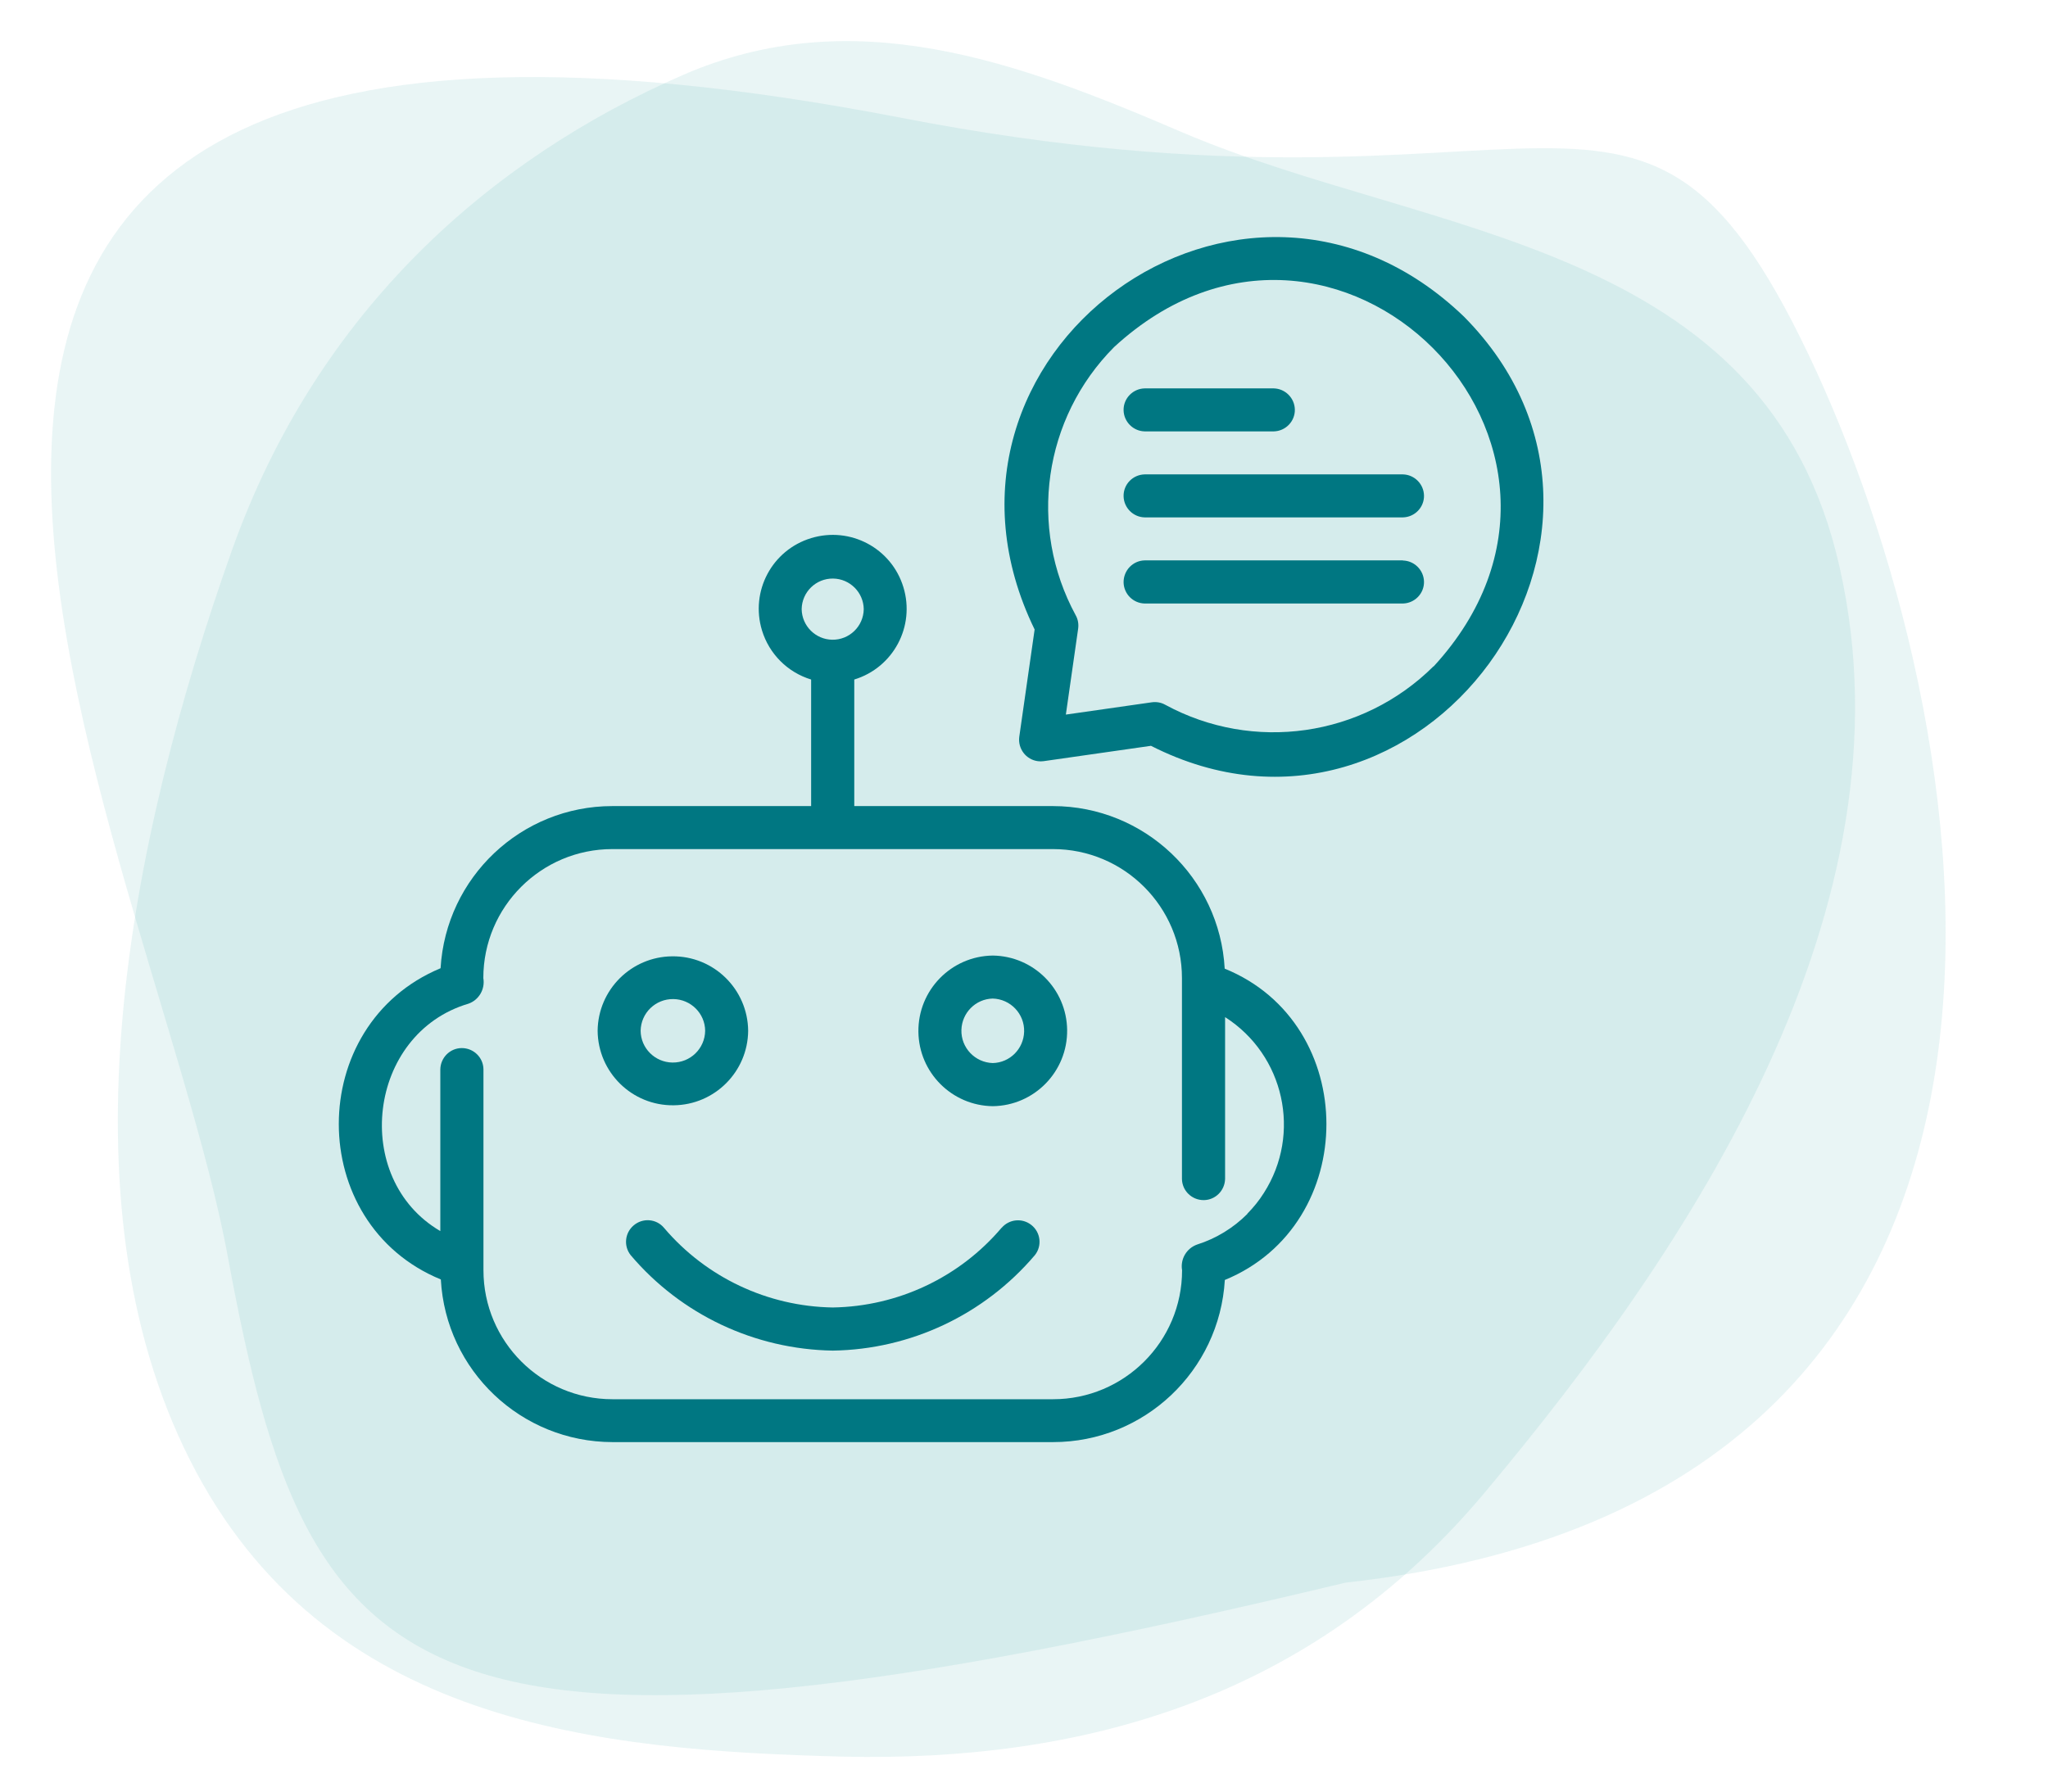 <?xml version="1.0" encoding="UTF-8"?><svg id="Ebene_1" xmlns="http://www.w3.org/2000/svg" viewBox="0 0 160 140"><defs><style>.cls-1{fill:#007782;}.cls-2{fill-rule:evenodd;}.cls-2,.cls-3{fill:#239c96;isolation:isolate;opacity:.1;}</style></defs><path class="cls-3" d="m70.23,9.17C-30.07-10.13,11.63,64.17,17.83,98.37c6.3,34.1,14.3,42.8,87.3,25.3,60-6.6,50.1-65.5,36.8-94.6-13.9-30.2-19.9-9.8-71.7-19.9Z"/><path class="cls-2" d="m65.93,137.27c-19.1-.5-40.6-2.4-51.1-23.2-10.3-20.4-4.8-48.3,3.3-71.1C24.83,24.17,38.43,12.37,53.33,5.87c13.3-5.8,26.1-1.1,39.1,4.5,19.3,8.2,45.6,8.4,51.3,34,6,26.6-11.7,53.1-27.6,72.1-13.7,16.5-31.9,21.2-50.2,20.8Z"/><path class="cls-1" d="m95.68,75.7c-.39-7.12-6.28-12.7-13.41-12.71h-15.53v-9.89c3.05-.93,4.77-4.15,3.84-7.21s-4.15-4.77-7.21-3.84-4.77,4.15-3.84,7.21c.56,1.84,2,3.28,3.84,3.84v9.89h-15.53c-7.12,0-13,5.56-13.42,12.67-10.61,4.42-10.6,19.96.02,24.32.39,7.12,6.27,12.7,13.41,12.71h34.42c7.12,0,13-5.56,13.42-12.67,10.59-4.35,10.58-20.04-.02-24.33Zm-33.05-28.1c.02-1.34,1.12-2.41,2.46-2.39,1.31.02,2.37,1.08,2.39,2.39-.02,1.34-1.12,2.41-2.46,2.39-1.31-.02-2.37-1.08-2.39-2.39Zm34.82,47.26c-1.1,1.1-2.44,1.92-3.92,2.39-.83.29-1.33,1.14-1.18,2.01,0,5.57-4.52,10.08-10.08,10.08h-34.42c-5.57,0-10.08-4.52-10.08-10.08v-15.7c-.01-.93-.78-1.67-1.71-1.66-.91.01-1.64.75-1.66,1.66v12.64c-7.01-4.1-5.69-15.44,2.2-17.77.82-.29,1.31-1.14,1.16-2,0-5.57,4.52-10.08,10.08-10.08h34.42c5.57,0,10.08,4.52,10.08,10.08v15.69c.01.93.78,1.67,1.71,1.66.91-.01,1.64-.75,1.66-1.66v-12.64c4.63,2.96,5.99,9.11,3.03,13.74-.37.59-.81,1.13-1.3,1.63Z"/><path class="cls-1" d="m58.45,80.55c-.03-3.25-2.69-5.86-5.94-5.82-3.2.03-5.79,2.62-5.82,5.82.03,3.25,2.69,5.86,5.94,5.82,3.2-.03,5.79-2.62,5.82-5.82Zm-8.4,0c.02-1.39,1.16-2.5,2.56-2.48,1.36.02,2.47,1.12,2.48,2.48-.02,1.39-1.16,2.5-2.56,2.48-1.36-.02-2.47-1.12-2.48-2.48Z"/><path class="cls-1" d="m77.56,74.67c-3.25.04-5.85,2.71-5.81,5.96.04,3.19,2.62,5.77,5.81,5.81,3.25-.04,5.85-2.71,5.81-5.96-.04-3.19-2.62-5.77-5.81-5.81Zm0,8.4c-1.39-.04-2.49-1.2-2.45-2.59.04-1.34,1.11-2.42,2.45-2.45,1.39.04,2.49,1.2,2.45,2.59-.04,1.34-1.11,2.42-2.45,2.45Z"/><path class="cls-1" d="m78.25,95.94c-3.29,3.88-8.1,6.15-13.19,6.23-5.09-.08-9.9-2.35-13.19-6.23-.6-.71-1.66-.79-2.37-.18-.69.59-.79,1.61-.23,2.32,3.94,4.65,9.69,7.36,15.79,7.46,6.09-.09,11.84-2.81,15.79-7.46.58-.73.45-1.79-.28-2.36-.71-.56-1.73-.46-2.32.23Z"/><path class="cls-1" d="m114.37,24.74c-17.27-16.6-43.99,2.97-33.54,24.45l-1.2,8.39c-.12.93.53,1.78,1.45,1.9.15.02.3.02.45,0l8.39-1.2c21.08,10.72,41.18-16.65,24.45-33.54Zm-2.38,27.33c-5.56,5.52-14.08,6.74-20.96,3-.32-.18-.69-.24-1.05-.19l-6.71.96.96-6.71c.05-.36-.01-.73-.19-1.05-3.74-6.88-2.53-15.4,3-20.96,17.24-15.86,40.82,7.72,24.96,24.96Z"/><path class="cls-1" d="m89.43,33.71h10.08c.93-.02,1.67-.79,1.65-1.71-.02-.9-.75-1.63-1.65-1.65h-10.08c-.93.02-1.67.79-1.65,1.71.02.9.75,1.63,1.65,1.65Z"/><path class="cls-1" d="m109.6,37.07h-20.17c-.93.02-1.67.78-1.65,1.71.02.9.75,1.63,1.65,1.65h20.17c.93-.02,1.67-.79,1.65-1.71-.02-.9-.75-1.63-1.65-1.65Z"/><path class="cls-1" d="m109.6,43.79h-20.17c-.93.02-1.66.79-1.65,1.72.02.9.74,1.63,1.65,1.65h20.17c.93-.02,1.67-.79,1.65-1.71-.02-.9-.75-1.63-1.65-1.65Z"/></svg>